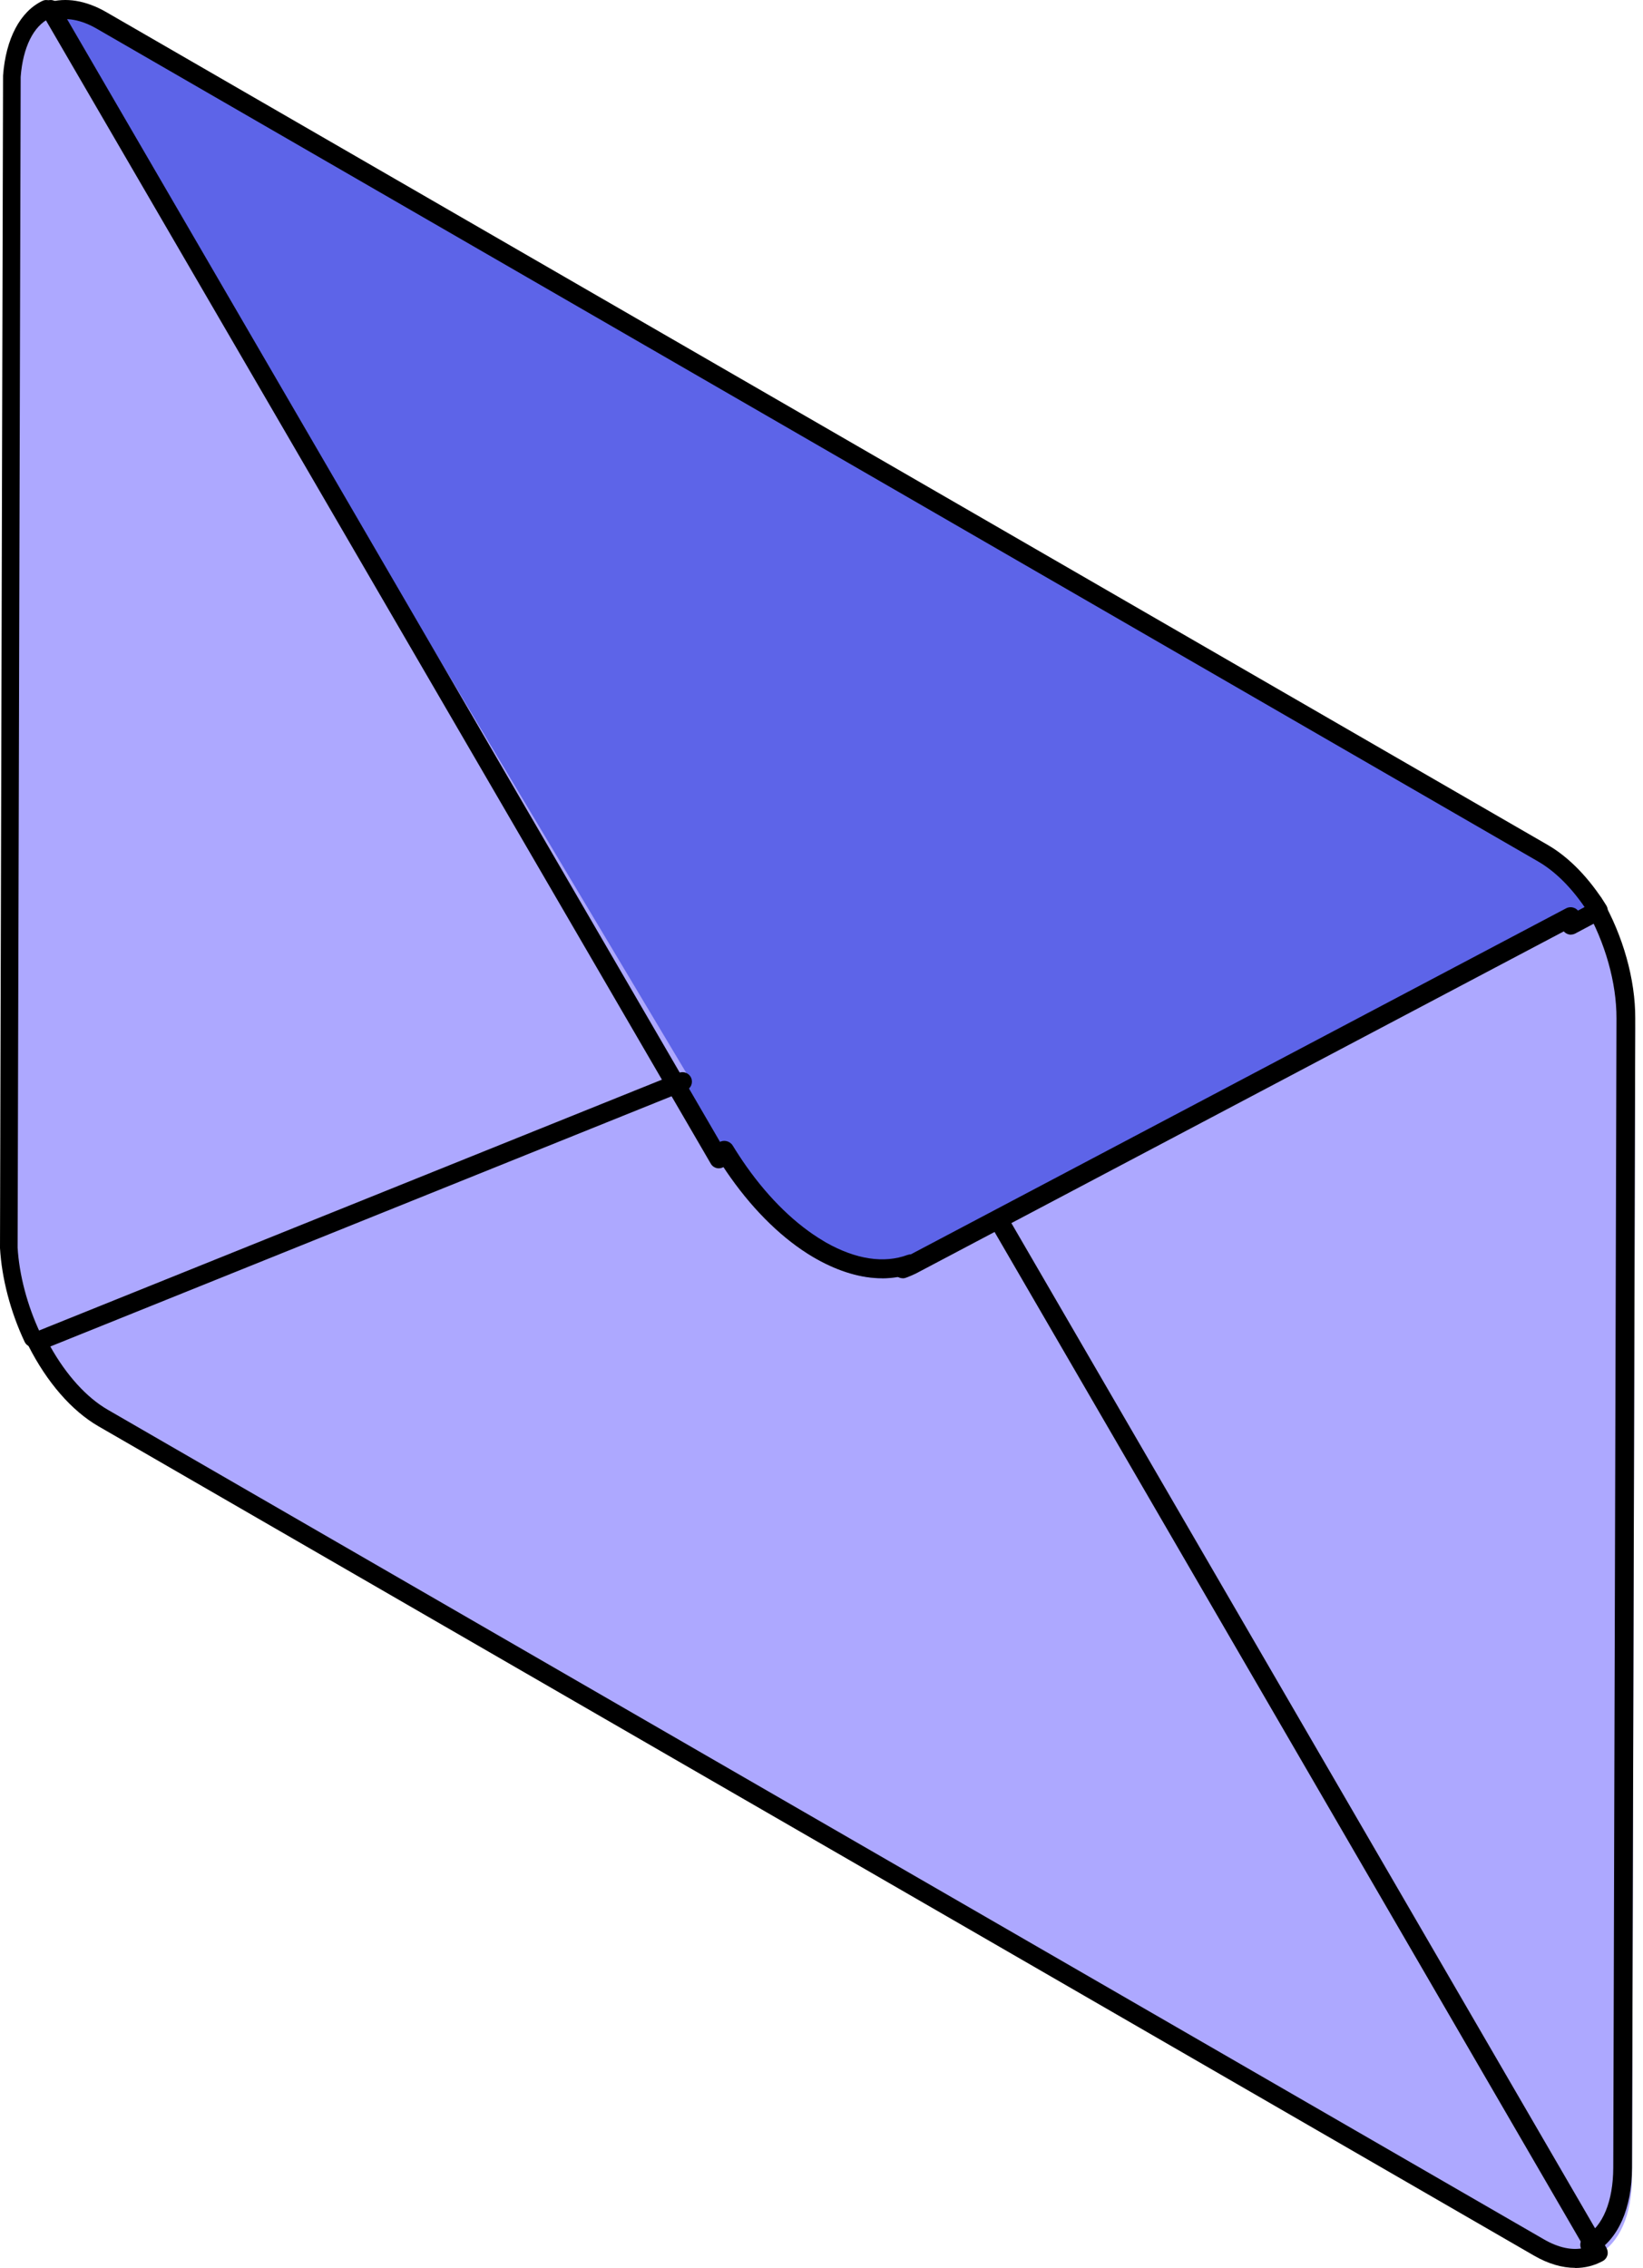 <?xml version="1.0" encoding="UTF-8"?> <svg xmlns="http://www.w3.org/2000/svg" width="50" height="69" viewBox="0 0 50 69" fill="none"> <path d="M48.767 27.783C49.38 28.838 49.767 30.119 49.764 31.293L49.666 66.239C49.662 67.413 49.268 68.236 48.652 68.582L30.527 37.192L47.829 28.04L48.652 27.6L48.767 27.783Z" fill="#ADA8FF"></path> <path d="M30.407 37.311L48.509 68.407C48.022 68.673 47.399 68.646 46.718 68.254L29.111 58.107L21.118 53.504L3.258 43.212C2.468 42.756 1.762 41.907 1.254 40.904L20.792 33.056L20.823 33.036L22.154 35.277L22.165 35.292C22.301 35.52 22.443 35.74 22.587 35.949C23.304 36.984 24.121 37.776 24.941 38.271C24.972 38.291 25.004 38.31 25.037 38.329C25.959 38.861 26.885 39.016 27.677 38.717C27.763 38.685 27.849 38.648 27.934 38.608L30.407 37.311Z" fill="#ADA8FF"></path> <path d="M30.392 37.321L27.917 38.63C27.833 38.67 27.747 38.707 27.66 38.739C26.868 39.04 25.941 38.884 25.018 38.348C24.985 38.328 24.953 38.309 24.922 38.29C24.101 37.79 23.284 36.992 22.566 35.948C22.422 35.737 22.28 35.516 22.144 35.286L22.132 35.271L20.801 33.011L1.673 0.563L1.805 0.484C2.247 0.347 2.772 0.42 3.34 0.75L20.927 10.958L28.727 15.486L29.155 15.735L46.836 26C47.469 26.367 48.047 26.992 48.509 27.741L47.686 28.18L30.392 37.321Z" fill="#5D64E8"></path> <path d="M1.652 0.439L20.909 32.681L20.878 32.7L1.193 40.564C0.762 39.718 0.476 38.76 0.418 37.843L0.518 2.441C0.601 1.4 1.025 0.688 1.641 0.418L1.652 0.439Z" fill="#ADA8FF"></path> <path d="M26.847 38.889C26.215 38.889 25.541 38.692 24.854 38.307C24.854 38.307 24.838 38.297 24.836 38.297C24.804 38.28 24.775 38.262 24.745 38.245C23.848 37.715 22.979 36.878 22.232 35.823C22.076 35.604 21.927 35.376 21.787 35.147C21.704 35.01 21.75 34.832 21.89 34.749C22.03 34.669 22.212 34.713 22.297 34.85C22.431 35.068 22.573 35.285 22.722 35.496C23.421 36.483 24.229 37.264 25.057 37.753C25.085 37.771 25.113 37.786 25.138 37.802C26.049 38.316 26.903 38.444 27.618 38.179C27.77 38.124 27.942 38.199 27.999 38.347C28.057 38.498 27.98 38.663 27.828 38.719C27.515 38.833 27.187 38.891 26.847 38.891V38.889Z" fill="black"></path> <path d="M27.473 38.889C27.354 38.889 27.243 38.817 27.2 38.699C27.144 38.549 27.22 38.378 27.37 38.322C27.45 38.29 27.529 38.257 27.607 38.22L47.662 27.633C47.804 27.559 47.982 27.614 48.058 27.756C48.132 27.899 48.077 28.077 47.935 28.153L27.87 38.746C27.767 38.795 27.672 38.836 27.576 38.871C27.543 38.885 27.508 38.891 27.473 38.891V38.889Z" fill="black"></path> <path d="M47.81 28.436C47.706 28.436 47.605 28.38 47.553 28.282C47.477 28.14 47.531 27.964 47.673 27.889L48.222 27.596C47.797 26.977 47.311 26.499 46.808 26.209L20.683 11.117L2.948 0.875C2.47 0.599 2.014 0.515 1.631 0.634C1.478 0.68 1.315 0.595 1.267 0.442C1.221 0.289 1.306 0.126 1.459 0.078C2 -0.088 2.616 0.012 3.237 0.37L29.267 15.404L47.096 25.703C47.752 26.081 48.369 26.718 48.884 27.548C48.926 27.616 48.938 27.699 48.917 27.776C48.895 27.854 48.843 27.92 48.774 27.956L47.944 28.398C47.901 28.421 47.855 28.433 47.808 28.433L47.81 28.436Z" fill="black"></path> <path d="M48.376 68.582C48.275 68.582 48.178 68.528 48.127 68.433C48.05 68.294 48.1 68.116 48.237 68.039C48.779 67.731 49.092 66.968 49.095 65.946L49.193 30.982C49.196 29.898 48.85 28.673 48.245 27.618C48.165 27.479 48.21 27.303 48.347 27.222C48.483 27.141 48.658 27.187 48.738 27.326C49.394 28.466 49.769 29.8 49.764 30.984L49.666 65.948C49.663 67.187 49.242 68.132 48.515 68.545C48.471 68.57 48.423 68.582 48.376 68.582Z" fill="black"></path> <path d="M21.876 35.545C21.779 35.545 21.683 35.495 21.63 35.402L1.29 0.433C1.214 0.293 1.263 0.114 1.403 0.036C1.54 -0.041 1.715 0.009 1.791 0.151L1.803 0.172L22.124 35.105C22.204 35.242 22.16 35.421 22.023 35.503C21.977 35.53 21.927 35.544 21.878 35.544L21.876 35.545Z" fill="black"></path> <path d="M47.936 68.996C47.539 68.996 47.117 68.873 46.692 68.628L28.989 58.403L20.953 53.764L2.996 43.392C2.184 42.924 1.428 42.054 0.867 40.948C0.831 40.874 0.827 40.791 0.854 40.714C0.883 40.639 0.941 40.577 1.016 40.548L20.66 32.639C20.808 32.58 20.976 32.651 21.036 32.799C21.096 32.948 21.024 33.115 20.876 33.175L1.531 40.965C2.02 41.838 2.635 42.517 3.283 42.891L21.24 53.263L29.276 57.902L46.98 68.126C47.429 68.387 47.851 68.474 48.217 68.387L30.186 37.342L30.15 37.276C30.071 37.138 30.121 36.96 30.262 36.883C30.4 36.806 30.578 36.854 30.655 36.995L30.689 37.057L48.888 68.389C48.926 68.456 48.938 68.537 48.917 68.612C48.896 68.688 48.846 68.751 48.776 68.788C48.518 68.929 48.234 69 47.936 69V68.996Z" fill="black"></path> <path d="M0.988 40.978C0.889 40.978 0.794 40.92 0.748 40.82C0.319 39.909 0.054 38.898 0 37.97L0.093 2.322C0.093 2.322 0.093 2.307 0.093 2.301C0.176 1.178 0.613 0.349 1.295 0.025C1.431 -0.039 1.589 0.025 1.65 0.173C1.709 0.32 1.65 0.49 1.512 0.555C1.019 0.789 0.698 1.439 0.629 2.338L0.536 37.955C0.585 38.786 0.83 39.72 1.227 40.561C1.293 40.704 1.241 40.878 1.108 40.951C1.069 40.972 1.028 40.982 0.986 40.982L0.988 40.978Z" fill="black"></path> </svg> 